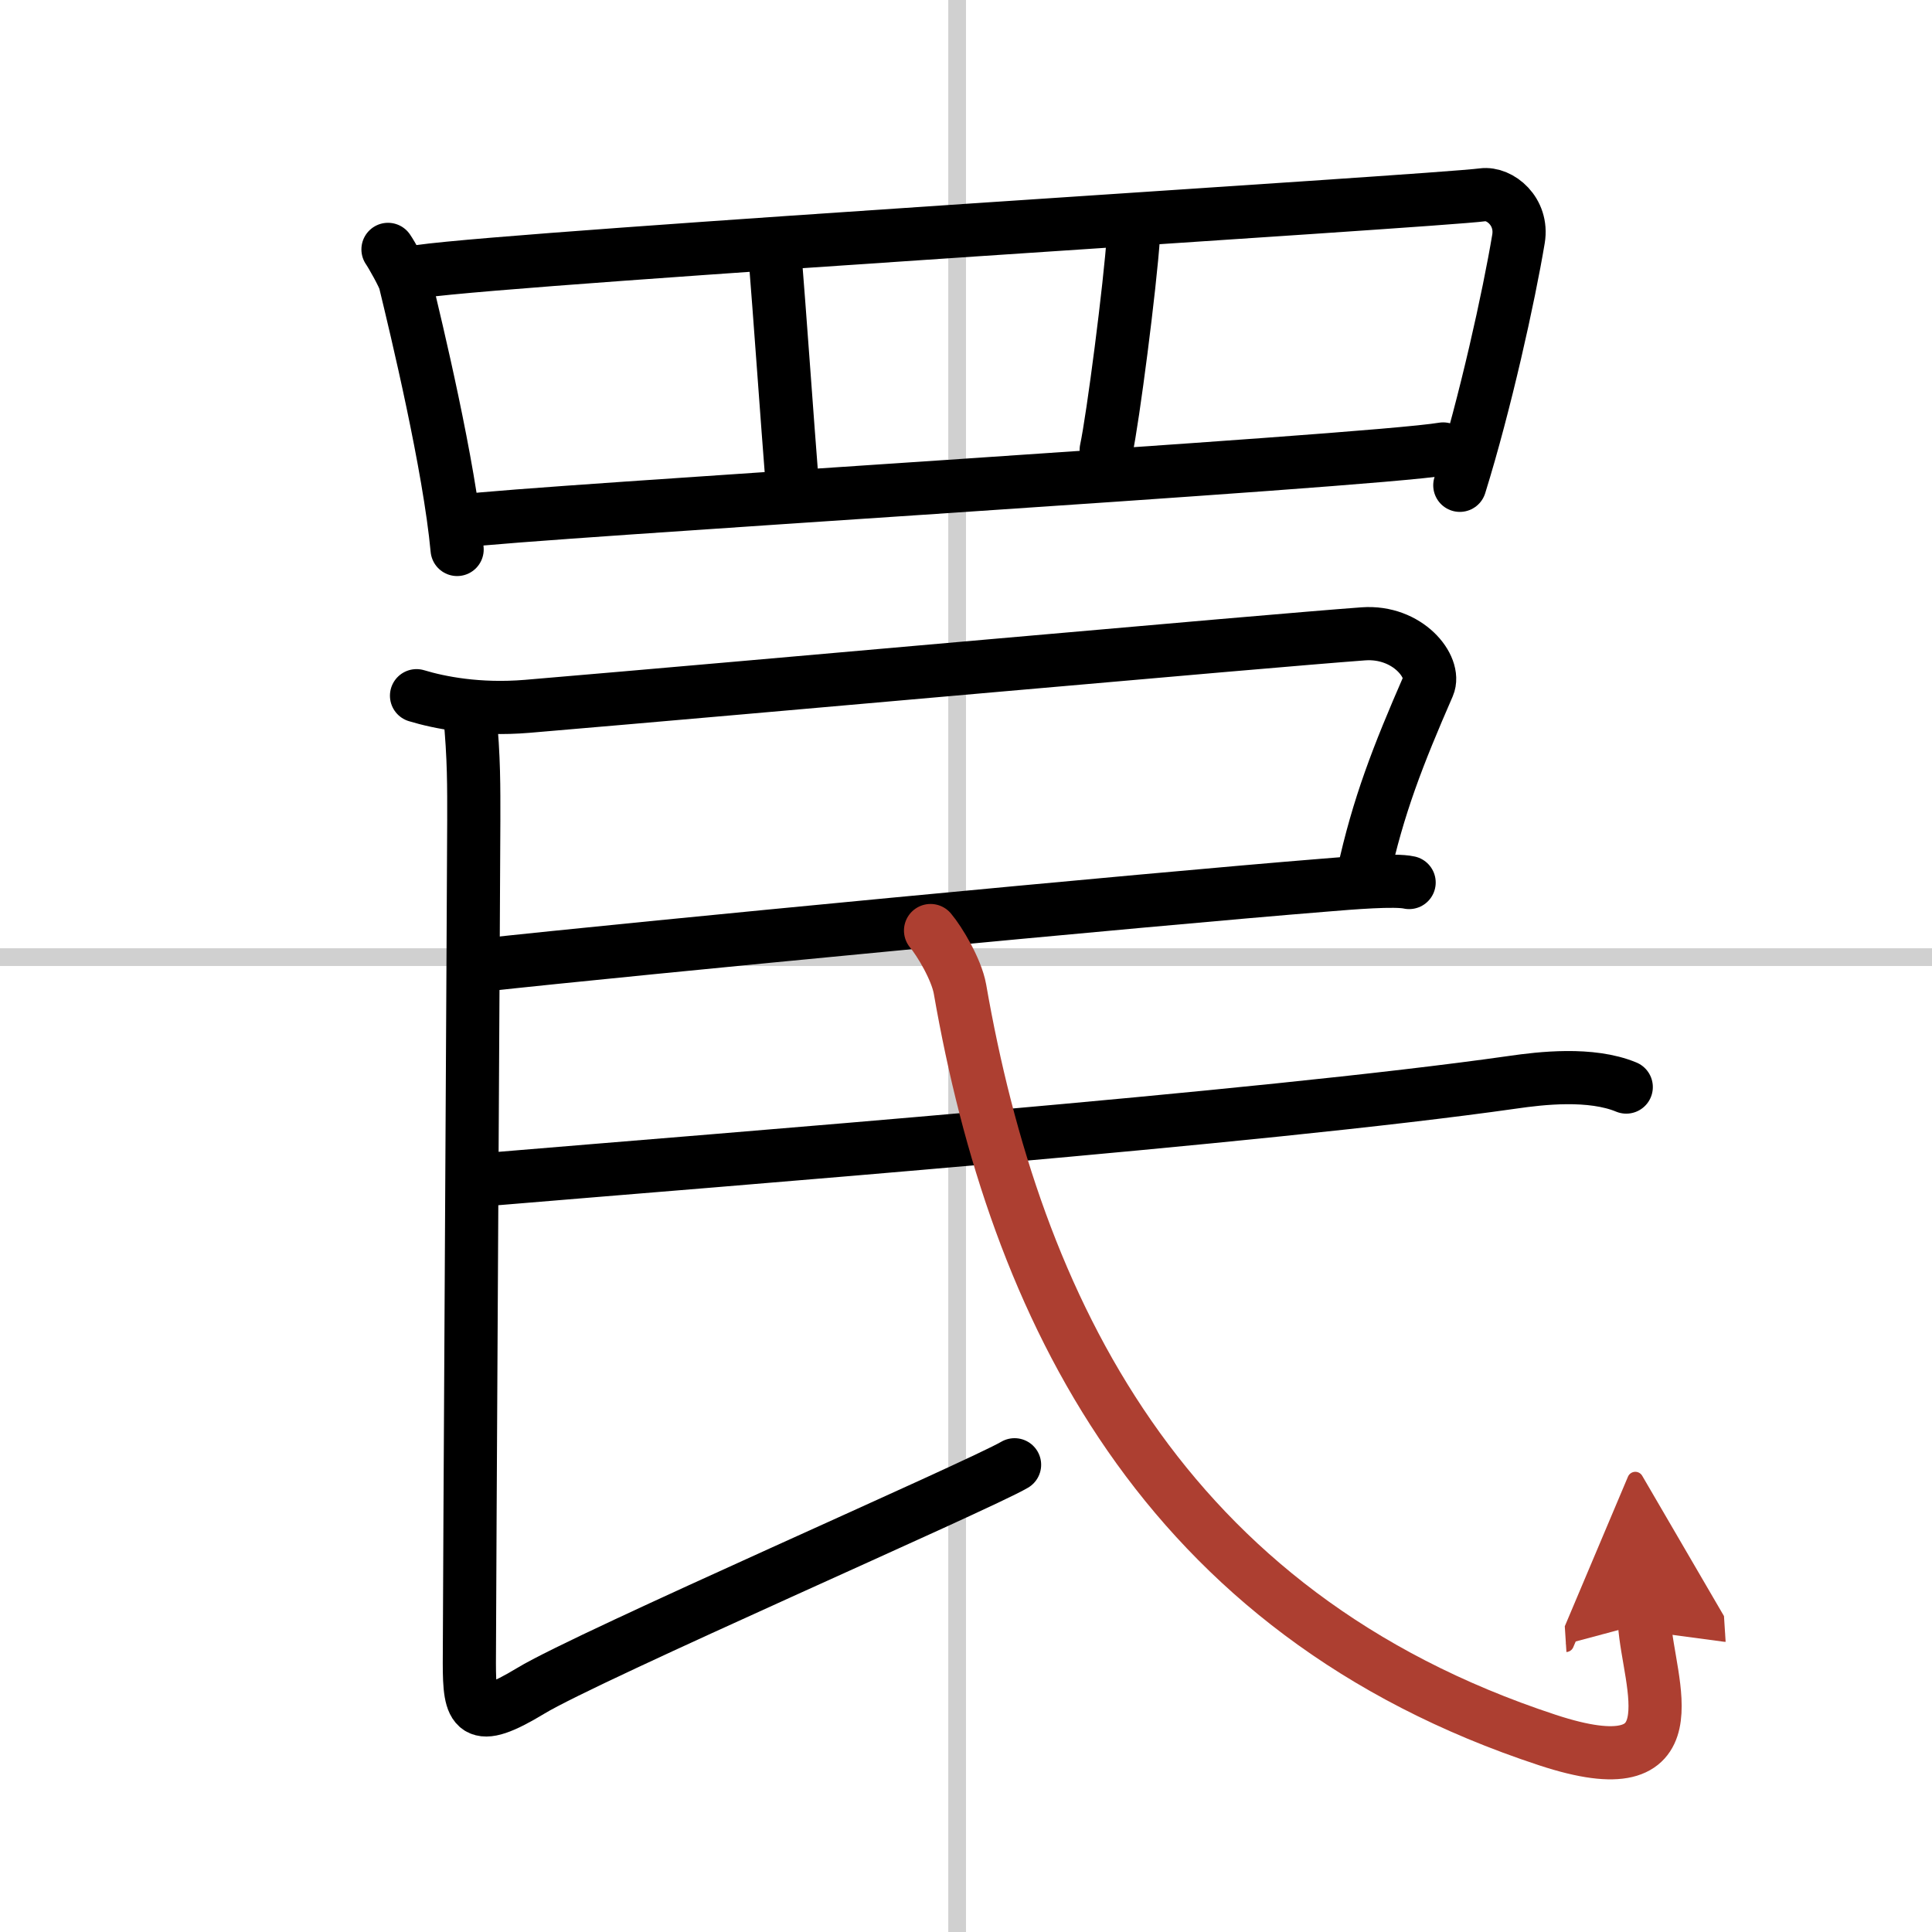 <svg width="400" height="400" viewBox="0 0 109 109" xmlns="http://www.w3.org/2000/svg"><defs><marker id="a" markerWidth="4" orient="auto" refX="1" refY="5" viewBox="0 0 10 10"><polyline points="0 0 10 5 0 10 1 5" fill="#ad3f31" stroke="#ad3f31"/></marker></defs><g fill="none" stroke="#000" stroke-linecap="round" stroke-linejoin="round" stroke-width="3"><rect width="100%" height="100%" fill="#fff" stroke="#fff"/><line x1="54" x2="54" y2="109" stroke="#d0d0d0" stroke-width="1"/><line x2="109" y1="54" y2="54" stroke="#d0d0d0" stroke-width="1"/><path d="m21.89 14.07c0.19 0.27 0.88 1.49 0.96 1.82 0.64 2.64 2.5 10.37 2.94 15.11"/><path d="m23.72 15.31c5.79-0.82 57.28-3.96 59.93-4.32 0.97-0.13 2.28 0.94 2.02 2.49-0.54 3.24-1.87 9.27-3.31 13.9"/><path d="m43.76 14.86c0.15 1.76 0.73 9.86 0.89 11.83"/><path d="m63.95 13.29c-0.19 2.86-1.16 10.33-1.54 12.09"/><path d="m26.15 29.39c3.07-0.47 51.05-3.34 55.27-4.06"/><path d="m23.5 39.25c1.29 0.39 3.48 0.83 6.24 0.6 13.01-1.1 41.35-3.66 47.18-4.09 2.51-0.18 4.12 1.88 3.66 2.94-1.71 3.92-2.83 6.79-3.67 10.65"/><path d="m27.1 54.46c8.65-0.95 37.65-3.72 47.61-4.52 1.56-0.13 4-0.33 4.79-0.15"/><path d="m26.5 40.25c0.25 2.5 0.23 4.24 0.23 6s-0.25 44.83-0.25 47.57 0.25 3.52 3.47 1.57c3.23-1.96 25.31-11.58 27.29-12.75"/><path d="m28 66.5c12.46-1.05 43.09-3.41 57.34-5.44 1.58-0.23 4.41-0.56 6.41 0.27"/><path d="M52.5,52.5c0.5,0.59,1.46,2.18,1.66,3.3C57.28,73.7,65.5,91,87.3,98.17c8.44,2.78,5.7-3.17,5.48-6.6" marker-end="url(#a)" stroke="#ad3f31"/></g></svg>
